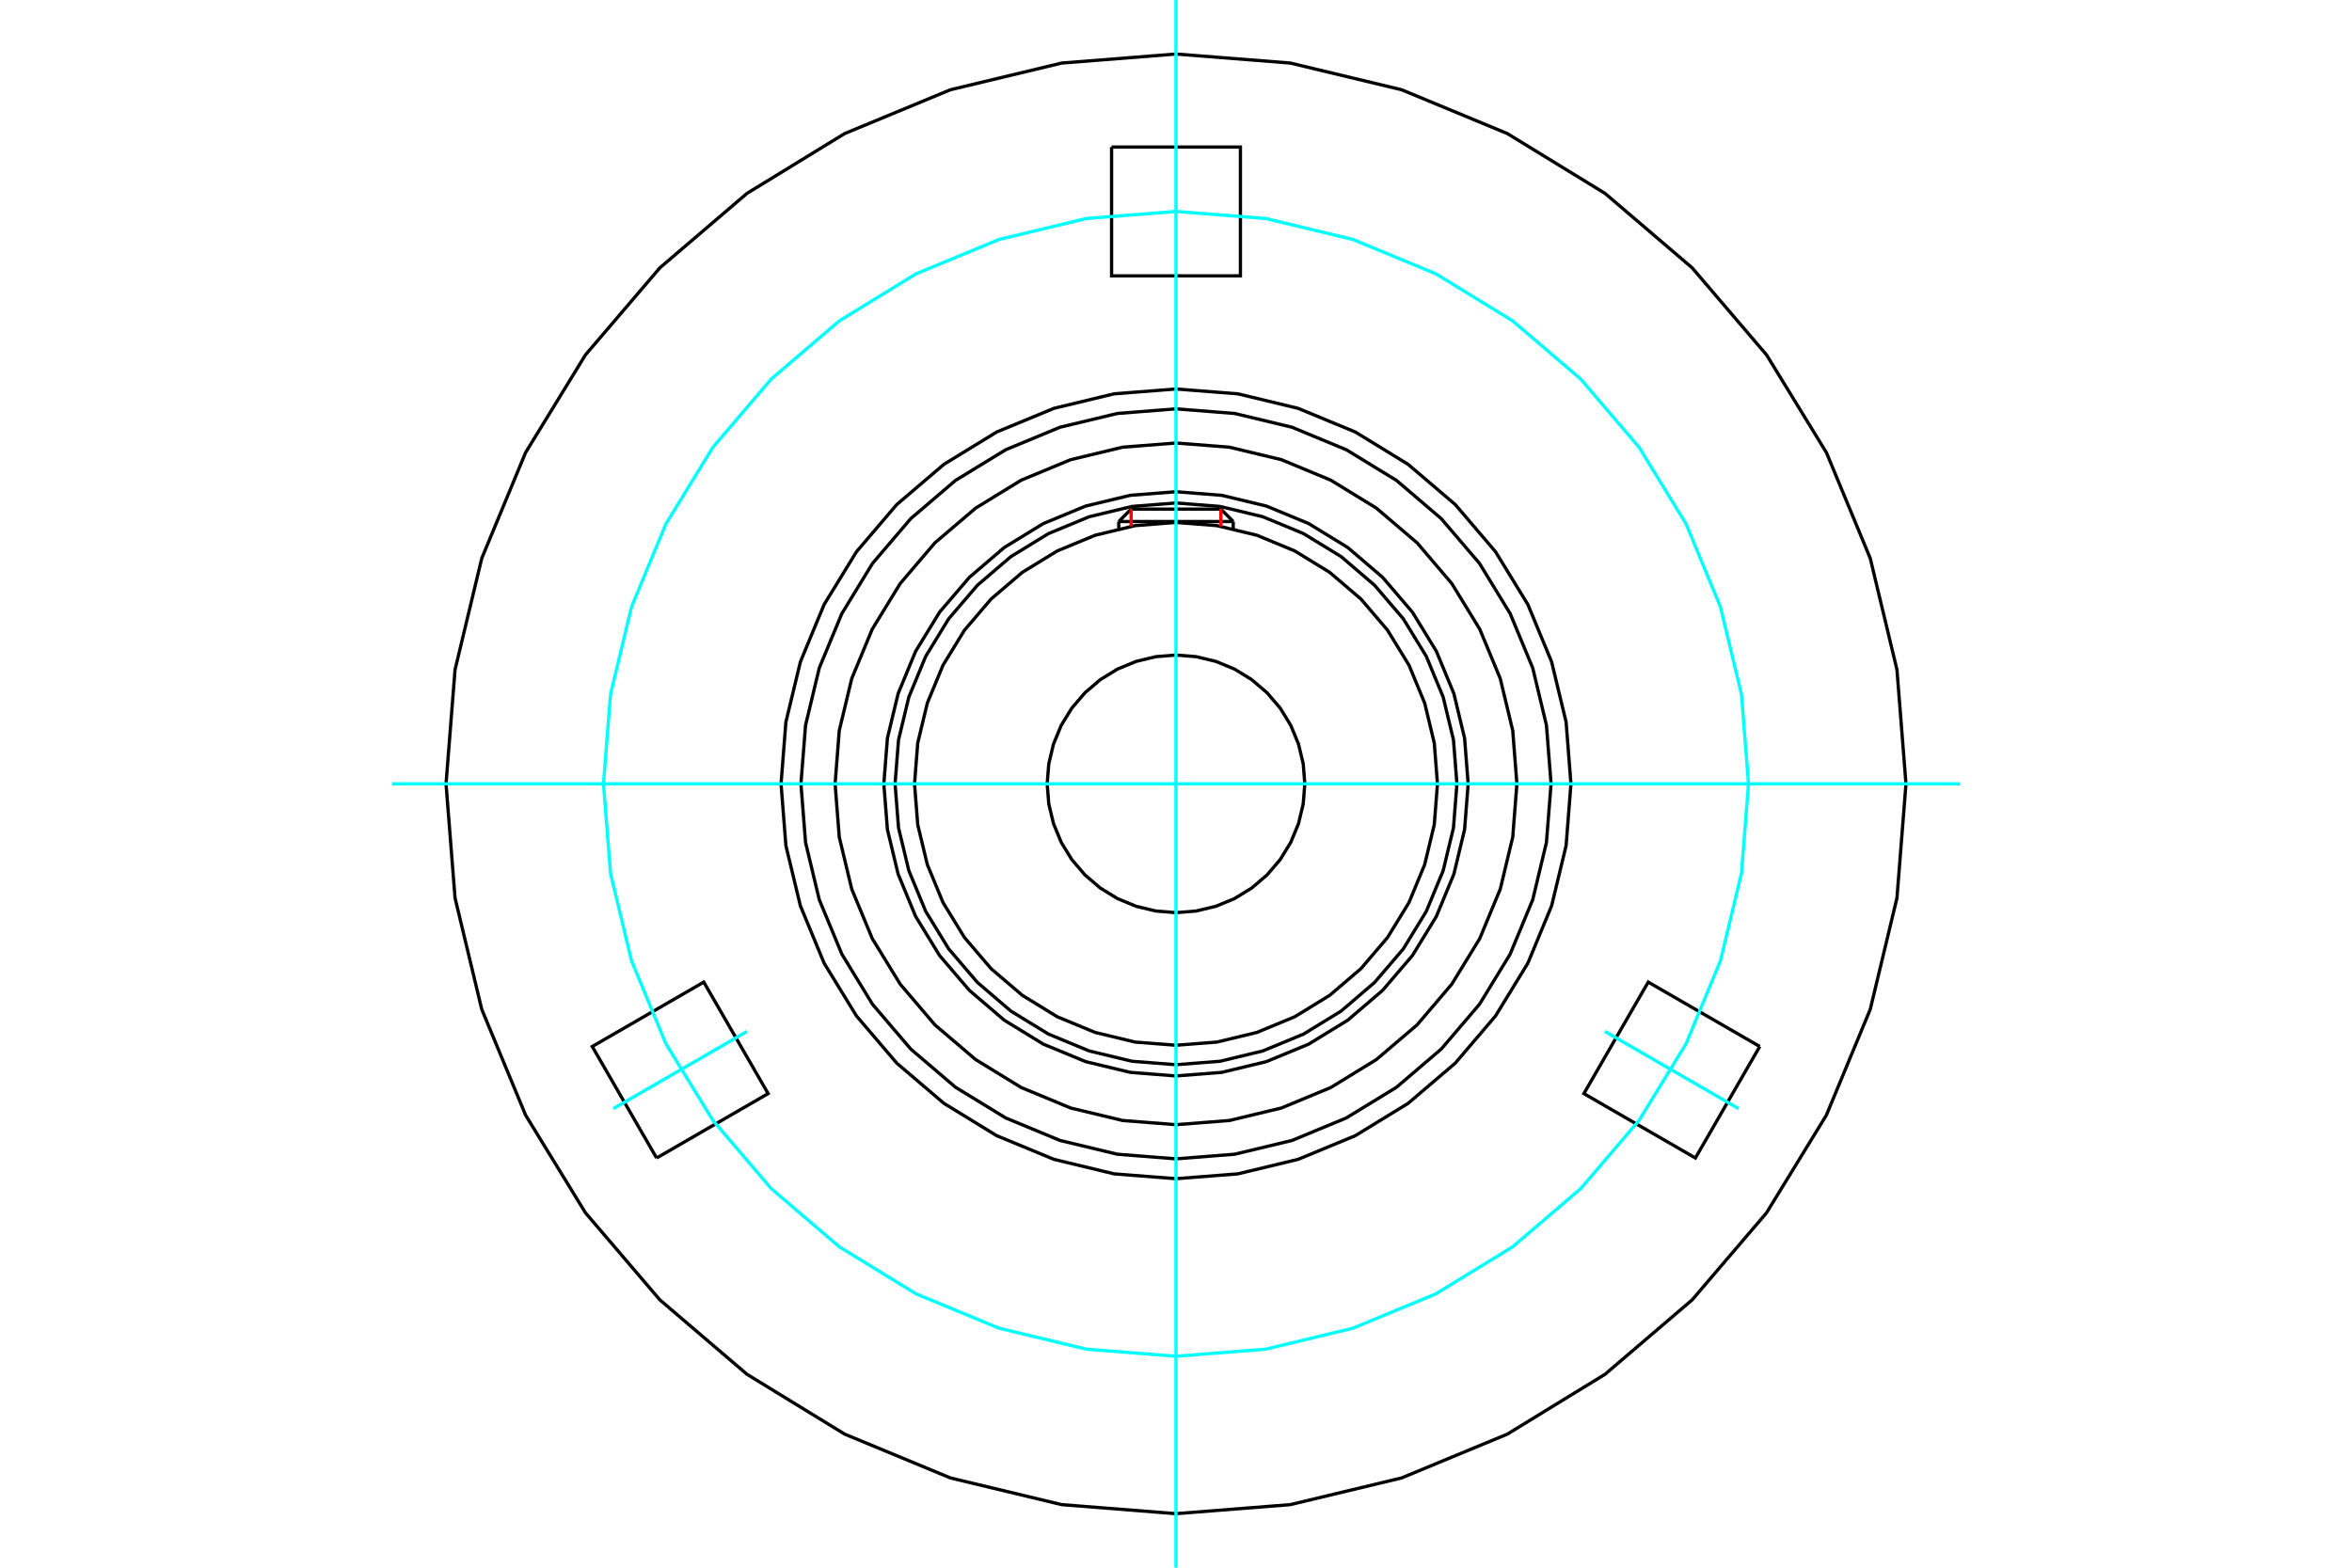 <?xml version="1.0" standalone="no"?>
<!DOCTYPE svg PUBLIC "-//W3C//DTD SVG 1.1//EN"
	"http://www.w3.org/Graphics/SVG/1.1/DTD/svg11.dtd">
<svg xmlns="http://www.w3.org/2000/svg" height="100%" width="100%" viewBox="0 0 36000 24000">
	<rect x="-1800" y="-1200" width="39600" height="26400" style="fill:#FFF"/>
	<g style="fill:none; fill-rule:evenodd" transform="matrix(1 0 0 1 0 0)">
		<g style="fill:none; stroke:#000; stroke-width:50; shape-rendering:geometricPrecision">
			<polyline points="22472,12000 22417,11300 22253,10618 21985,9970 21618,9371 21162,8838 20629,8382 20030,8015 19382,7747 18700,7583 18000,7528 17300,7583 16618,7747 15970,8015 15371,8382 14838,8838 14382,9371 14015,9970 13747,10618 13583,11300 13528,12000 13583,12700 13747,13382 14015,14030 14382,14629 14838,15162 15371,15618 15970,15985 16618,16253 17300,16417 18000,16472 18700,16417 19382,16253 20030,15985 20629,15618 21162,15162 21618,14629 21985,14030 22253,13382 22417,12700 22472,12000"/>
			<polyline points="22300,12000 22247,11327 22089,10671 21831,10048 21479,9473 21040,8960 20527,8521 19952,8169 19329,7911 18673,7753 18000,7700 17327,7753 16671,7911 16048,8169 15473,8521 14960,8960 14521,9473 14169,10048 13911,10671 13753,11327 13700,12000 13753,12673 13911,13329 14169,13952 14521,14527 14960,15040 15473,15479 16048,15831 16671,16089 17327,16247 18000,16300 18673,16247 19329,16089 19952,15831 20527,15479 21040,15040 21479,14527 21831,13952 22089,13329 22247,12673 22300,12000"/>
			<polyline points="22002,12000 21953,11374 21806,10763 21566,10183 21238,9648 20830,9170 20352,8762 19817,8434 19237,8194 18626,8047 18000,7998 17374,8047 16763,8194 16183,8434 15648,8762 15170,9170 14762,9648 14434,10183 14194,10763 14047,11374 13998,12000 14047,12626 14194,13237 14434,13817 14762,14352 15170,14830 15648,15238 16183,15566 16763,15806 17374,15953 18000,16002 18626,15953 19237,15806 19817,15566 20352,15238 20830,14830 21238,14352 21566,13817 21806,13237 21953,12626 22002,12000"/>
			<polyline points="19972,12000 19947,11692 19875,11391 19757,11105 19595,10841 19394,10606 19159,10405 18895,10243 18609,10125 18308,10053 18000,10028 17692,10053 17391,10125 17105,10243 16841,10405 16606,10606 16405,10841 16243,11105 16125,11391 16053,11692 16028,12000 16053,12308 16125,12609 16243,12895 16405,13159 16606,13394 16841,13595 17105,13757 17391,13875 17692,13947 18000,13972 18308,13947 18609,13875 18895,13757 19159,13595 19394,13394 19595,13159 19757,12895 19875,12609 19947,12308 19972,12000"/>
			<line x1="18876" y1="7984" x2="17124" y2="7984"/>
			<line x1="17313" y1="7794" x2="18687" y2="7794"/>
			<line x1="17313" y1="7794" x2="17124" y2="7984"/>
			<line x1="18876" y1="7984" x2="18687" y2="7794"/>
			<line x1="17124" y1="7984" x2="17124" y2="8095"/>
			<line x1="18876" y1="8095" x2="18876" y2="7984"/>
			<polyline points="23218,12000 23154,11184 22963,10388 22649,9631 22221,8933 21690,8310 21067,7779 20369,7351 19612,7037 18816,6846 18000,6782 17184,6846 16388,7037 15631,7351 14933,7779 14310,8310 13779,8933 13351,9631 13037,10388 12846,11184 12782,12000 12846,12816 13037,13612 13351,14369 13779,15067 14310,15690 14933,16221 15631,16649 16388,16963 17184,17154 18000,17218 18816,17154 19612,16963 20369,16649 21067,16221 21690,15690 22221,15067 22649,14369 22963,13612 23154,12816 23218,12000"/>
			<polyline points="26935,16021 25950,17728 24243,16742 25228,15035 26935,16021"/>
			<polyline points="10050,17728 9065,16021 10772,15035 11757,16742 10050,17728"/>
			<polyline points="17014,2251 18986,2251 18986,4223 17014,4223 17014,2251"/>
			<polyline points="23741,12000 23670,11102 23460,10226 23115,9394 22645,8625 22060,7940 21375,7355 20606,6885 19774,6540 18898,6330 18000,6259 17102,6330 16226,6540 15394,6885 14625,7355 13940,7940 13355,8625 12885,9394 12540,10226 12330,11102 12259,12000 12330,12898 12540,13774 12885,14606 13355,15375 13940,16060 14625,16645 15394,17115 16226,17460 17102,17670 18000,17741 18898,17670 19774,17460 20606,17115 21375,16645 22060,16060 22645,15375 23115,14606 23460,13774 23670,12898 23741,12000"/>
			<polyline points="24045,12000 23971,11054 23749,10132 23386,9255 22891,8447 22275,7725 21553,7109 20745,6614 19868,6251 18946,6029 18000,5955 17054,6029 16132,6251 15255,6614 14447,7109 13725,7725 13109,8447 12614,9255 12251,10132 12029,11054 11955,12000 12029,12946 12251,13868 12614,14745 13109,15553 13725,16275 14447,16891 15255,17386 16132,17749 17054,17971 18000,18045 18946,17971 19868,17749 20745,17386 21553,16891 22275,16275 22891,15553 23386,14745 23749,13868 23971,12946 24045,12000"/>
			<polyline points="29173,12000 29035,10252 28626,8547 27955,6928 27039,5433 25900,4100 24567,2961 23072,2045 21453,1374 19748,965 18000,827 16252,965 14547,1374 12928,2045 11433,2961 10100,4100 8961,5433 8045,6928 7374,8547 6965,10252 6827,12000 6965,13748 7374,15453 8045,17072 8961,18567 10100,19900 11433,21039 12928,21955 14547,22626 16252,23035 18000,23173 19748,23035 21453,22626 23072,21955 24567,21039 25900,19900 27039,18567 27955,17072 28626,15453 29035,13748 29173,12000"/>
		</g>
		<g style="fill:none; stroke:#0FF; stroke-width:50; shape-rendering:geometricPrecision">
			<line x1="18000" y1="24000" x2="18000" y2="0"/>
			<line x1="6000" y1="12000" x2="30000" y2="12000"/>
		</g>
		<g style="fill:none; stroke:#0FF; stroke-width:50; shape-rendering:geometricPrecision">
			<polyline points="26763,12000 26655,10629 26334,9292 25808,8022 25089,6849 24196,5804 23151,4911 21978,4192 20708,3666 19371,3345 18000,3237 16629,3345 15292,3666 14022,4192 12849,4911 11804,5804 10911,6849 10192,8022 9666,9292 9345,10629 9237,12000 9345,13371 9666,14708 10192,15978 10911,17151 11804,18196 12849,19089 14022,19808 15292,20334 16629,20655 18000,20763 19371,20655 20708,20334 21978,19808 23151,19089 24196,18196 25089,17151 25808,15978 26334,14708 26655,13371 26763,12000"/>
		</g>
		<g style="fill:none; stroke:#0FF; stroke-width:50; shape-rendering:geometricPrecision">
			<line x1="11435" y1="15790" x2="9387" y2="16973"/>
		</g>
		<g style="fill:none; stroke:#0FF; stroke-width:50; shape-rendering:geometricPrecision">
			<line x1="24565" y1="15790" x2="26613" y2="16973"/>
		</g>
		<g style="fill:none; stroke:#F00; stroke-width:50; shape-rendering:geometricPrecision">
			<line x1="17313" y1="7794" x2="17313" y2="8057"/>
			<line x1="18687" y1="8057" x2="18687" y2="7794"/>
		</g>
	</g>
</svg>

